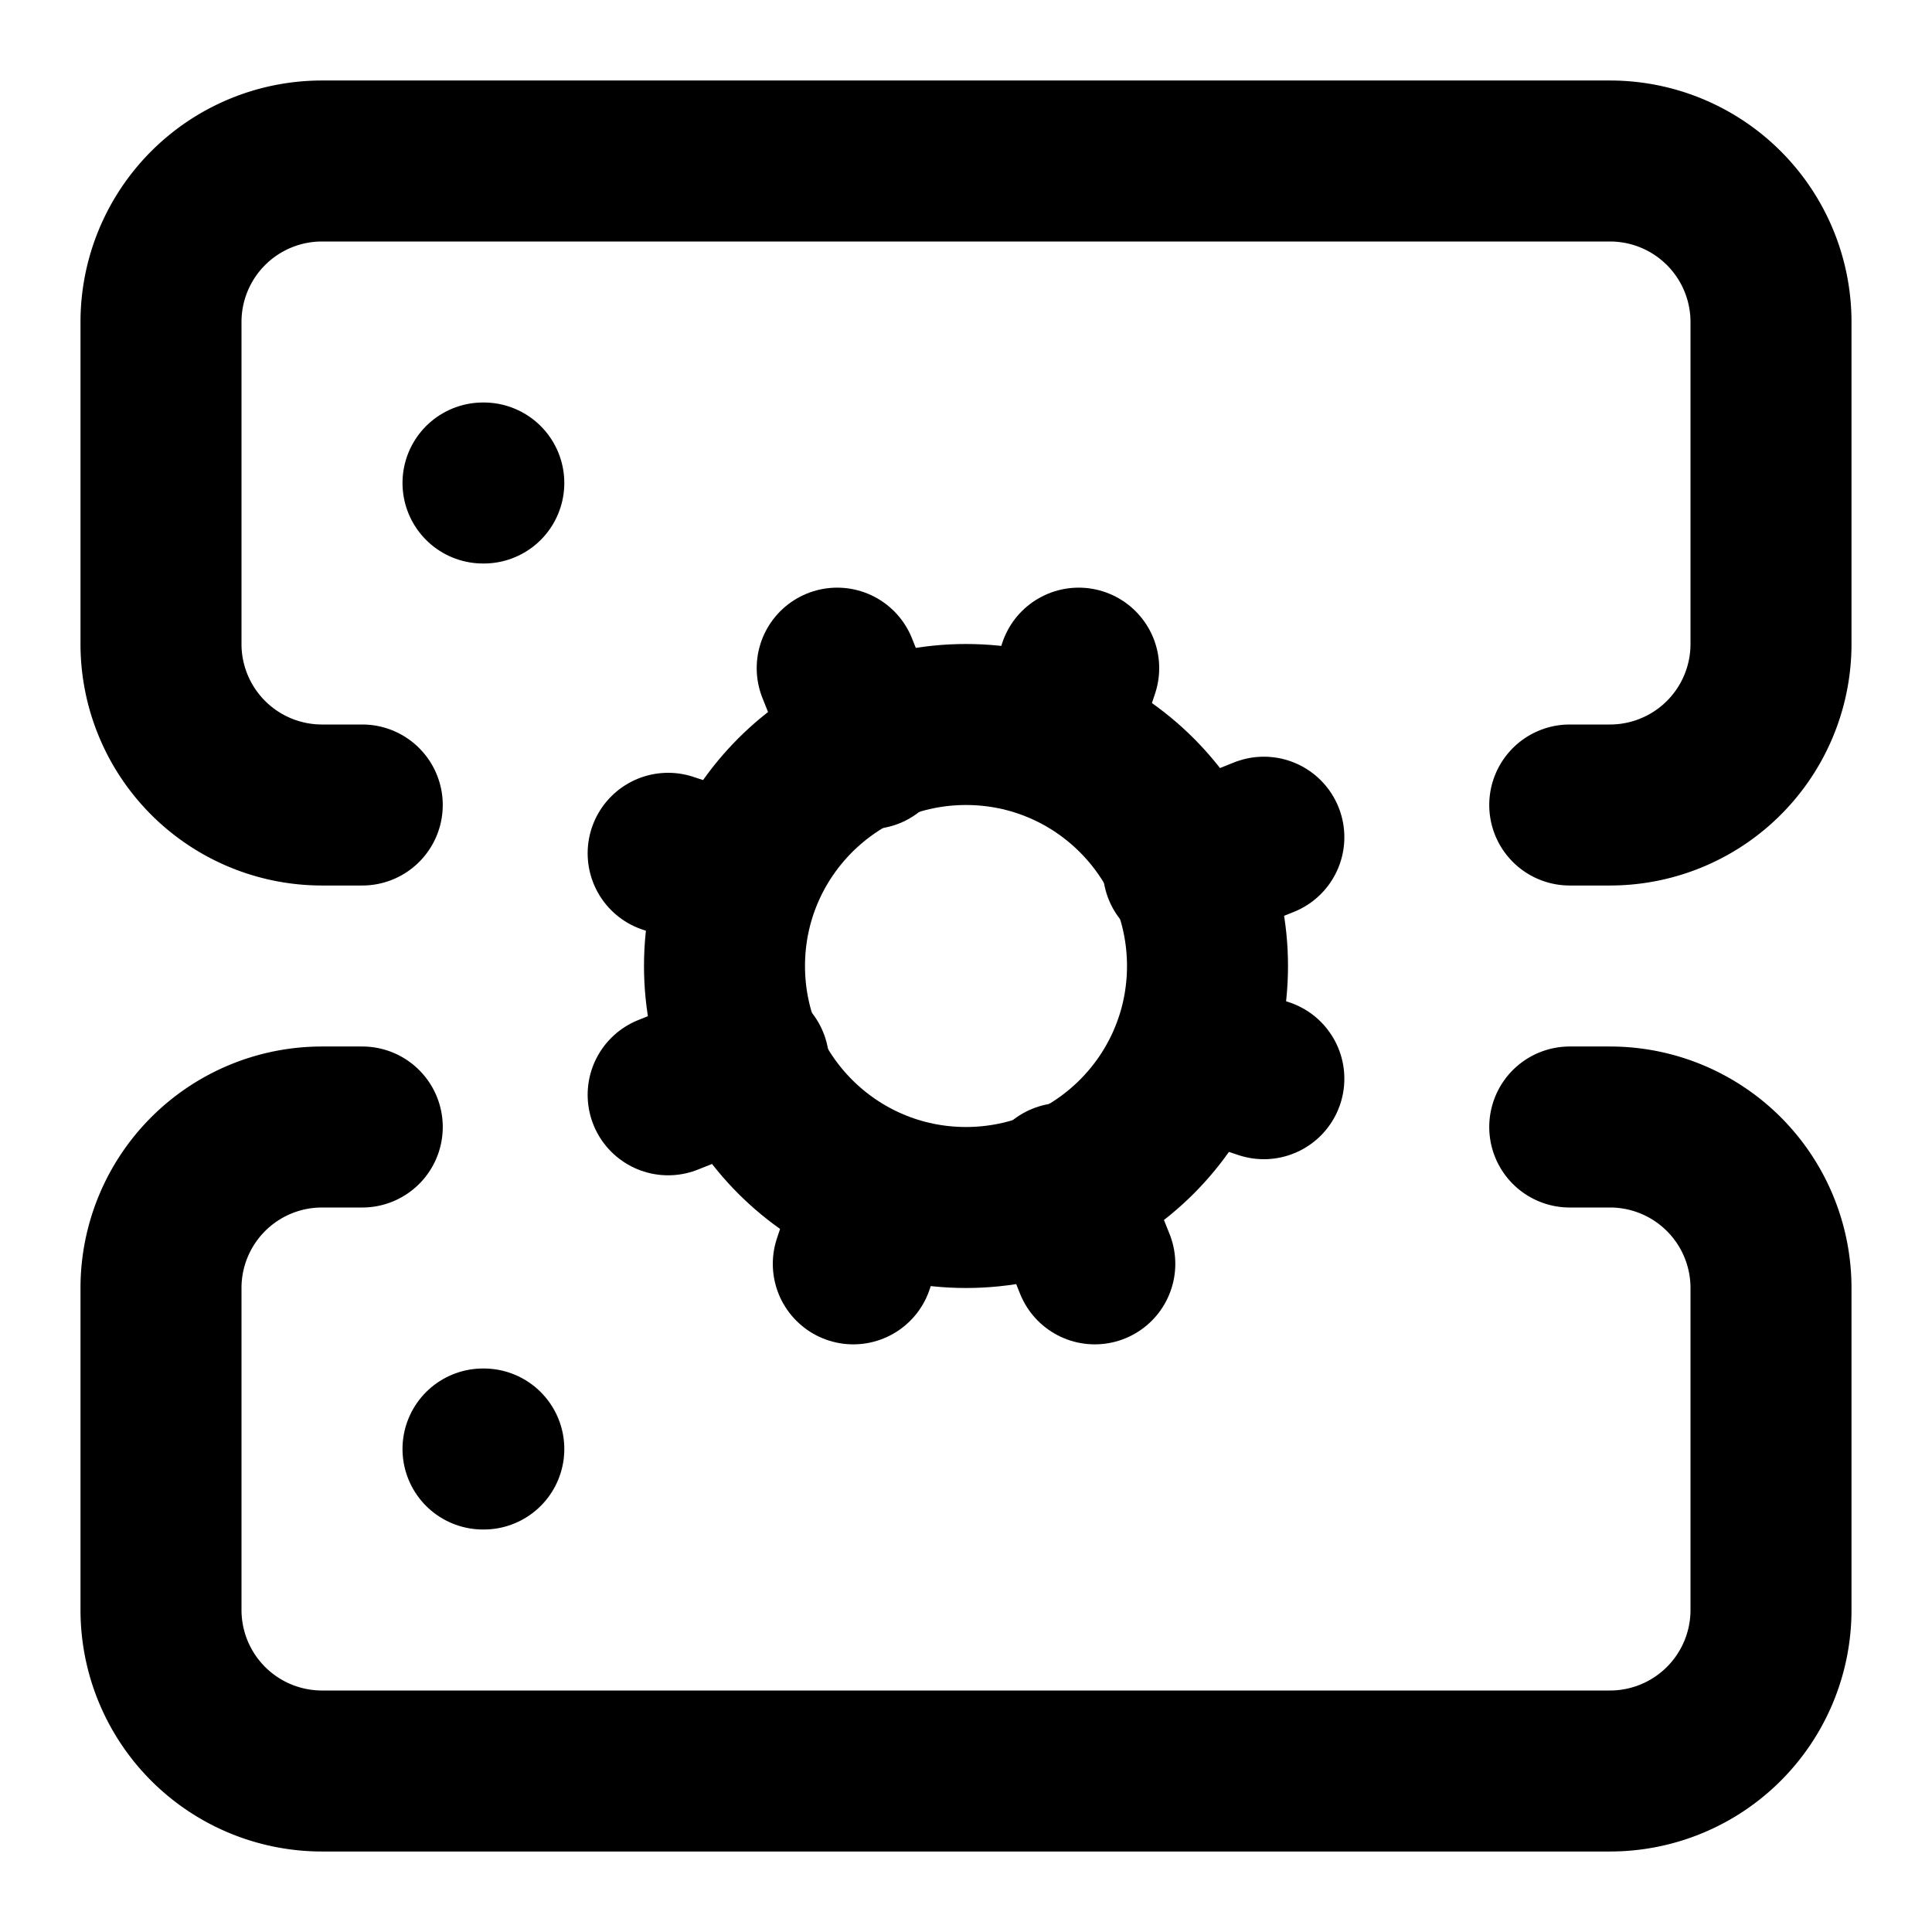 <svg
  xmlns="http://www.w3.org/2000/svg"
  width="24"
  height="24"
  viewBox="0 0 24 24"
  fill="none"
  stroke="currentColor"
  stroke-width="2"
  stroke-linecap="round"
  stroke-linejoin="round"
>
  <circle cx="12" cy="12" r="3" />
  <path d="M4.5 10H4a2 2 0 0 1-2-2V4a2 2 0 0 1 2-2h16a2 2 0 0 1 2 2v4a2 2 0 0 1-2 2h-.5" />
  <path d="M4.5 14H4a2 2 0 0 0-2 2v4a2 2 0 0 0 2 2h16a2 2 0 0 0 2-2v-4a2 2 0 0 0-2-2h-.5" />
  <path d="M6 6h.01" />
  <path d="M6 18h.01" />
  <path d="m15.7 13.4-.9-.3" />
  <path d="m9.2 10.9-.9-.3" />
  <path d="m10.6 15.7.3-.9" />
  <path d="m13.6 15.7-.4-1" />
  <path d="m10.8 9.3-.4-1" />
  <path d="m8.3 13.6 1-.4" />
  <path d="m14.7 10.8 1-.4" />
  <path d="m13.4 8.3-.3.9" />
</svg>
